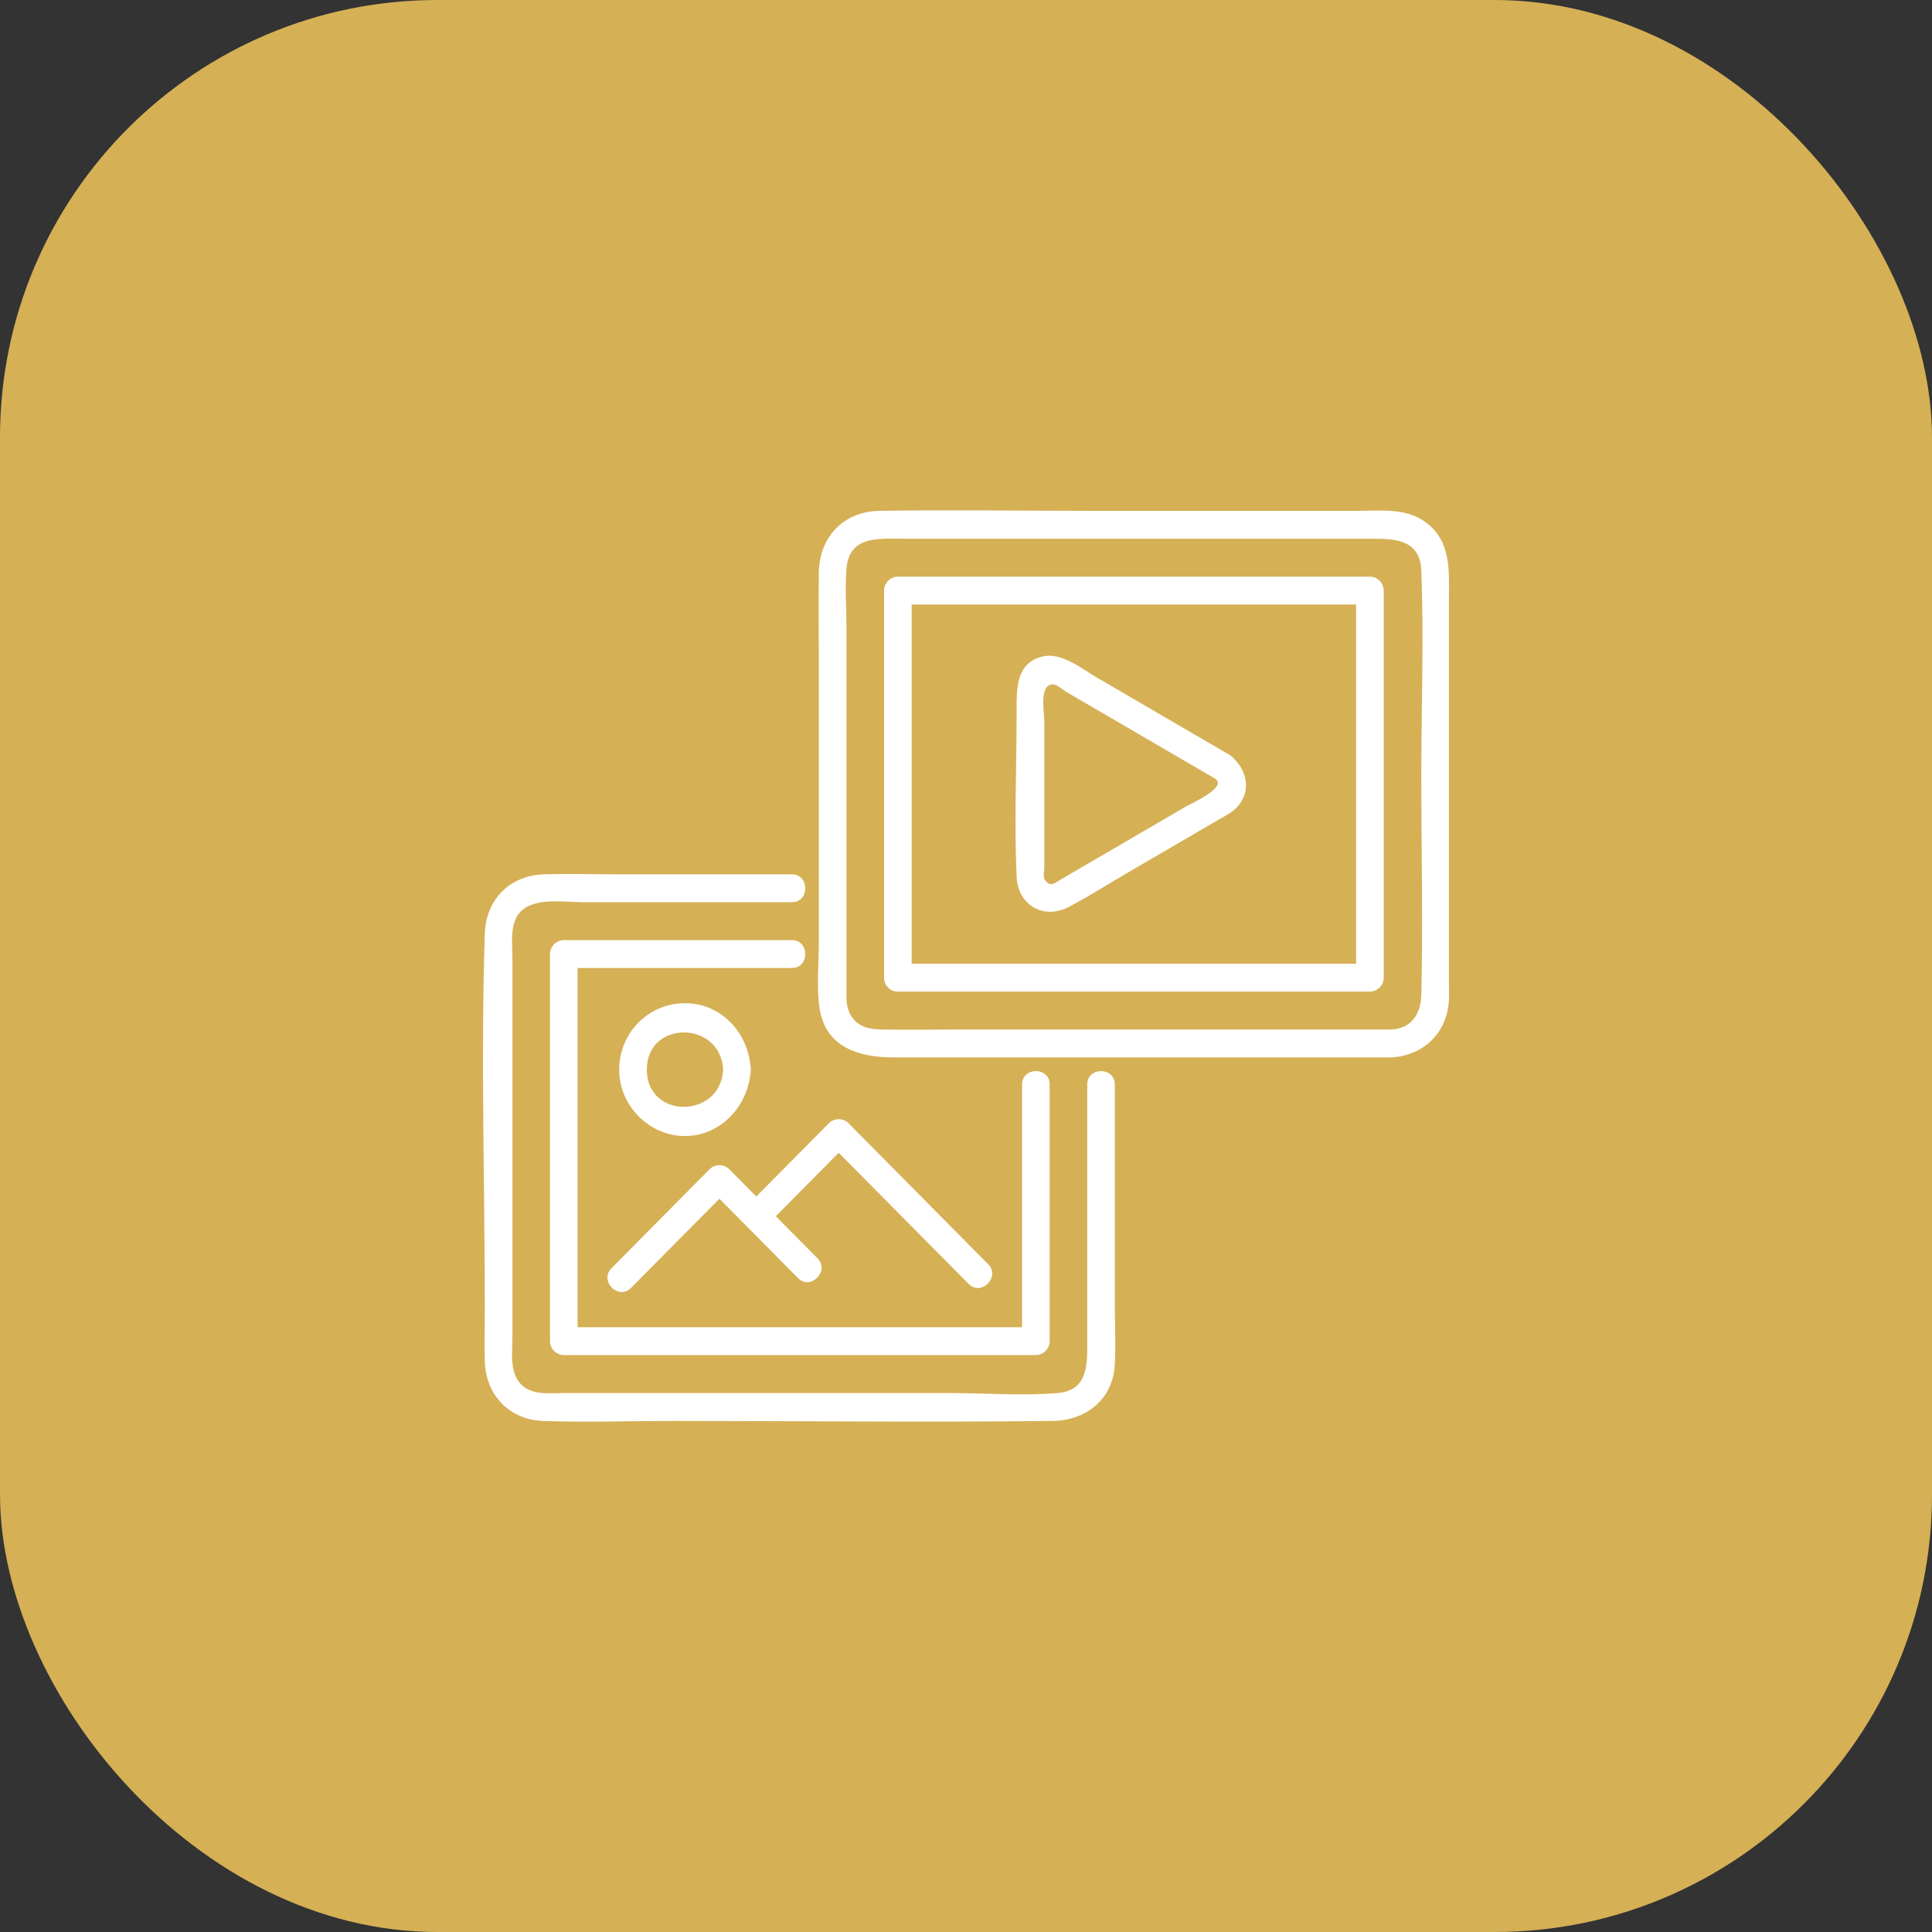 <svg width="106" height="106" viewBox="0 0 106 106" fill="none" xmlns="http://www.w3.org/2000/svg">
<rect x="0" y="0" width="106" height="106" fill="#333333" stroke="none"/>
<rect width="106" height="106" rx="24" fill="#D5B055"/>
<path d="M59.652 59.506V73.419C59.652 74.711 59.776 76.283 58.033 76.43C56.09 76.593 54.063 76.43 52.114 76.43H30.925C30.14 76.43 29.197 76.566 28.588 75.952C27.942 75.299 28.115 74.173 28.115 73.328V52.603C28.115 51.814 27.957 50.752 28.485 50.106C29.224 49.199 30.921 49.5 31.954 49.5H43.45C44.424 49.5 44.426 47.971 43.45 47.971H33.925C32.563 47.971 31.194 47.93 29.835 47.971C27.982 48.026 26.66 49.35 26.599 51.221C26.376 58.061 26.599 64.943 26.599 71.787C26.599 72.754 26.572 73.727 26.599 74.694C26.652 76.532 27.94 77.889 29.773 77.96C32.146 78.051 34.539 77.96 36.914 77.96C43.864 77.96 50.819 78.044 57.768 77.96C59.545 77.938 61.031 76.814 61.157 74.938C61.227 73.91 61.166 72.858 61.166 71.828V59.506C61.166 58.522 59.65 58.52 59.65 59.506H59.652Z" fill="white"/>
<path d="M43.45 51.581H30.934C30.523 51.581 30.176 51.931 30.176 52.346V73.582C30.176 73.997 30.523 74.347 30.934 74.347H56.834C57.244 74.347 57.591 73.997 57.591 73.582V59.504C57.591 58.52 56.076 58.518 56.076 59.504V73.582L56.834 72.818H30.934L31.691 73.582V52.346L30.934 53.11H43.45C44.425 53.11 44.427 51.581 43.45 51.581Z" fill="white"/>
<path d="M39.676 58.686C39.541 61.384 35.489 61.429 35.489 58.686C35.489 55.943 39.541 55.985 39.676 58.686C39.724 59.665 41.24 59.672 41.191 58.686C41.092 56.71 39.617 55.042 37.581 55.042C35.546 55.042 33.971 56.705 33.971 58.686C33.971 60.666 35.619 62.33 37.581 62.33C39.543 62.33 41.092 60.662 41.191 58.686C41.24 57.702 39.724 57.704 39.676 58.686Z" fill="white"/>
<path d="M34.621 70.663C36.417 68.851 38.211 67.04 40.006 65.228H38.935L43.782 70.121C44.473 70.818 45.544 69.737 44.854 69.04C43.237 67.408 41.623 65.778 40.006 64.146C39.718 63.855 39.225 63.853 38.935 64.146C37.139 65.959 35.346 67.769 33.55 69.582C32.86 70.278 33.931 71.36 34.621 70.663Z" fill="white"/>
<path d="M42.029 67.27L46.551 62.706H45.479C48.035 65.285 50.59 67.865 53.146 70.444C53.836 71.141 54.908 70.06 54.217 69.363L46.551 61.624C46.262 61.333 45.77 61.331 45.479 61.624C43.972 63.146 42.465 64.667 40.958 66.188C40.267 66.885 41.339 67.967 42.029 67.27Z" fill="white"/>
<path d="M67.453 41.414C65.041 40.007 62.628 38.603 60.216 37.196C59.372 36.705 58.254 35.777 57.217 36.015C55.703 36.363 55.777 37.855 55.777 39.074C55.777 42.072 55.64 45.106 55.777 48.1C55.848 49.685 57.28 50.482 58.658 49.751C59.797 49.148 60.896 48.447 62.012 47.797C63.599 46.872 65.188 45.946 66.775 45.022C67.154 44.801 67.575 44.601 67.876 44.276C68.729 43.358 68.371 42.089 67.453 41.411C66.666 40.829 65.908 42.157 66.689 42.733C67.335 43.211 65.327 44.099 65.089 44.237C63.839 44.966 62.589 45.695 61.338 46.424C60.3 47.029 59.263 47.633 58.225 48.238C57.934 48.408 57.578 48.759 57.297 48.211C57.227 48.075 57.297 47.745 57.297 47.59V39.531C57.297 39.089 56.987 37.506 57.8 37.553C57.993 37.564 58.351 37.874 58.509 37.965C59.002 38.252 59.492 38.539 59.985 38.826C62.22 40.128 64.456 41.431 66.691 42.733C67.537 43.226 68.302 41.904 67.455 41.411L67.453 41.414Z" fill="white"/>
<path d="M76.361 56.485H52.56C51.181 56.485 49.8 56.508 48.422 56.485C47.754 56.474 47.123 56.387 46.708 55.752C46.403 55.284 46.443 54.772 46.443 54.249V34.423C46.443 33.361 46.354 32.252 46.443 31.191C46.596 29.354 48.278 29.558 49.592 29.558H75.347C76.593 29.558 77.915 29.636 77.98 31.308C78.125 35.059 77.98 38.845 77.98 42.597C77.98 46.59 78.077 50.595 77.98 54.585C77.957 55.588 77.466 56.419 76.363 56.483C75.393 56.54 75.387 58.07 76.363 58.012C78.119 57.91 79.418 56.642 79.496 54.851C79.508 54.543 79.496 54.232 79.496 53.924V32.942C79.496 31.376 79.658 29.727 78.231 28.659C77.144 27.845 75.732 28.028 74.456 28.028H59.909C56.027 28.028 52.141 27.966 48.259 28.028C46.283 28.059 44.953 29.449 44.925 31.431C44.904 33.032 44.925 34.631 44.925 36.231V51.768C44.925 52.928 44.79 54.184 44.967 55.335C45.3 57.485 47.167 58.014 48.99 58.014H76.361C77.336 58.014 77.338 56.485 76.361 56.485Z" fill="white"/>
<path d="M50.02 53.64V32.403L49.262 33.167H75.162L74.404 32.403V53.64L75.162 52.875H49.262C48.287 52.875 48.285 54.405 49.262 54.405H75.162C75.572 54.405 75.92 54.054 75.92 53.64V32.403C75.92 31.988 75.572 31.638 75.162 31.638H49.262C48.851 31.638 48.504 31.988 48.504 32.403V53.64C48.504 54.623 50.02 54.626 50.02 53.64Z" fill="white"/>
</svg>
